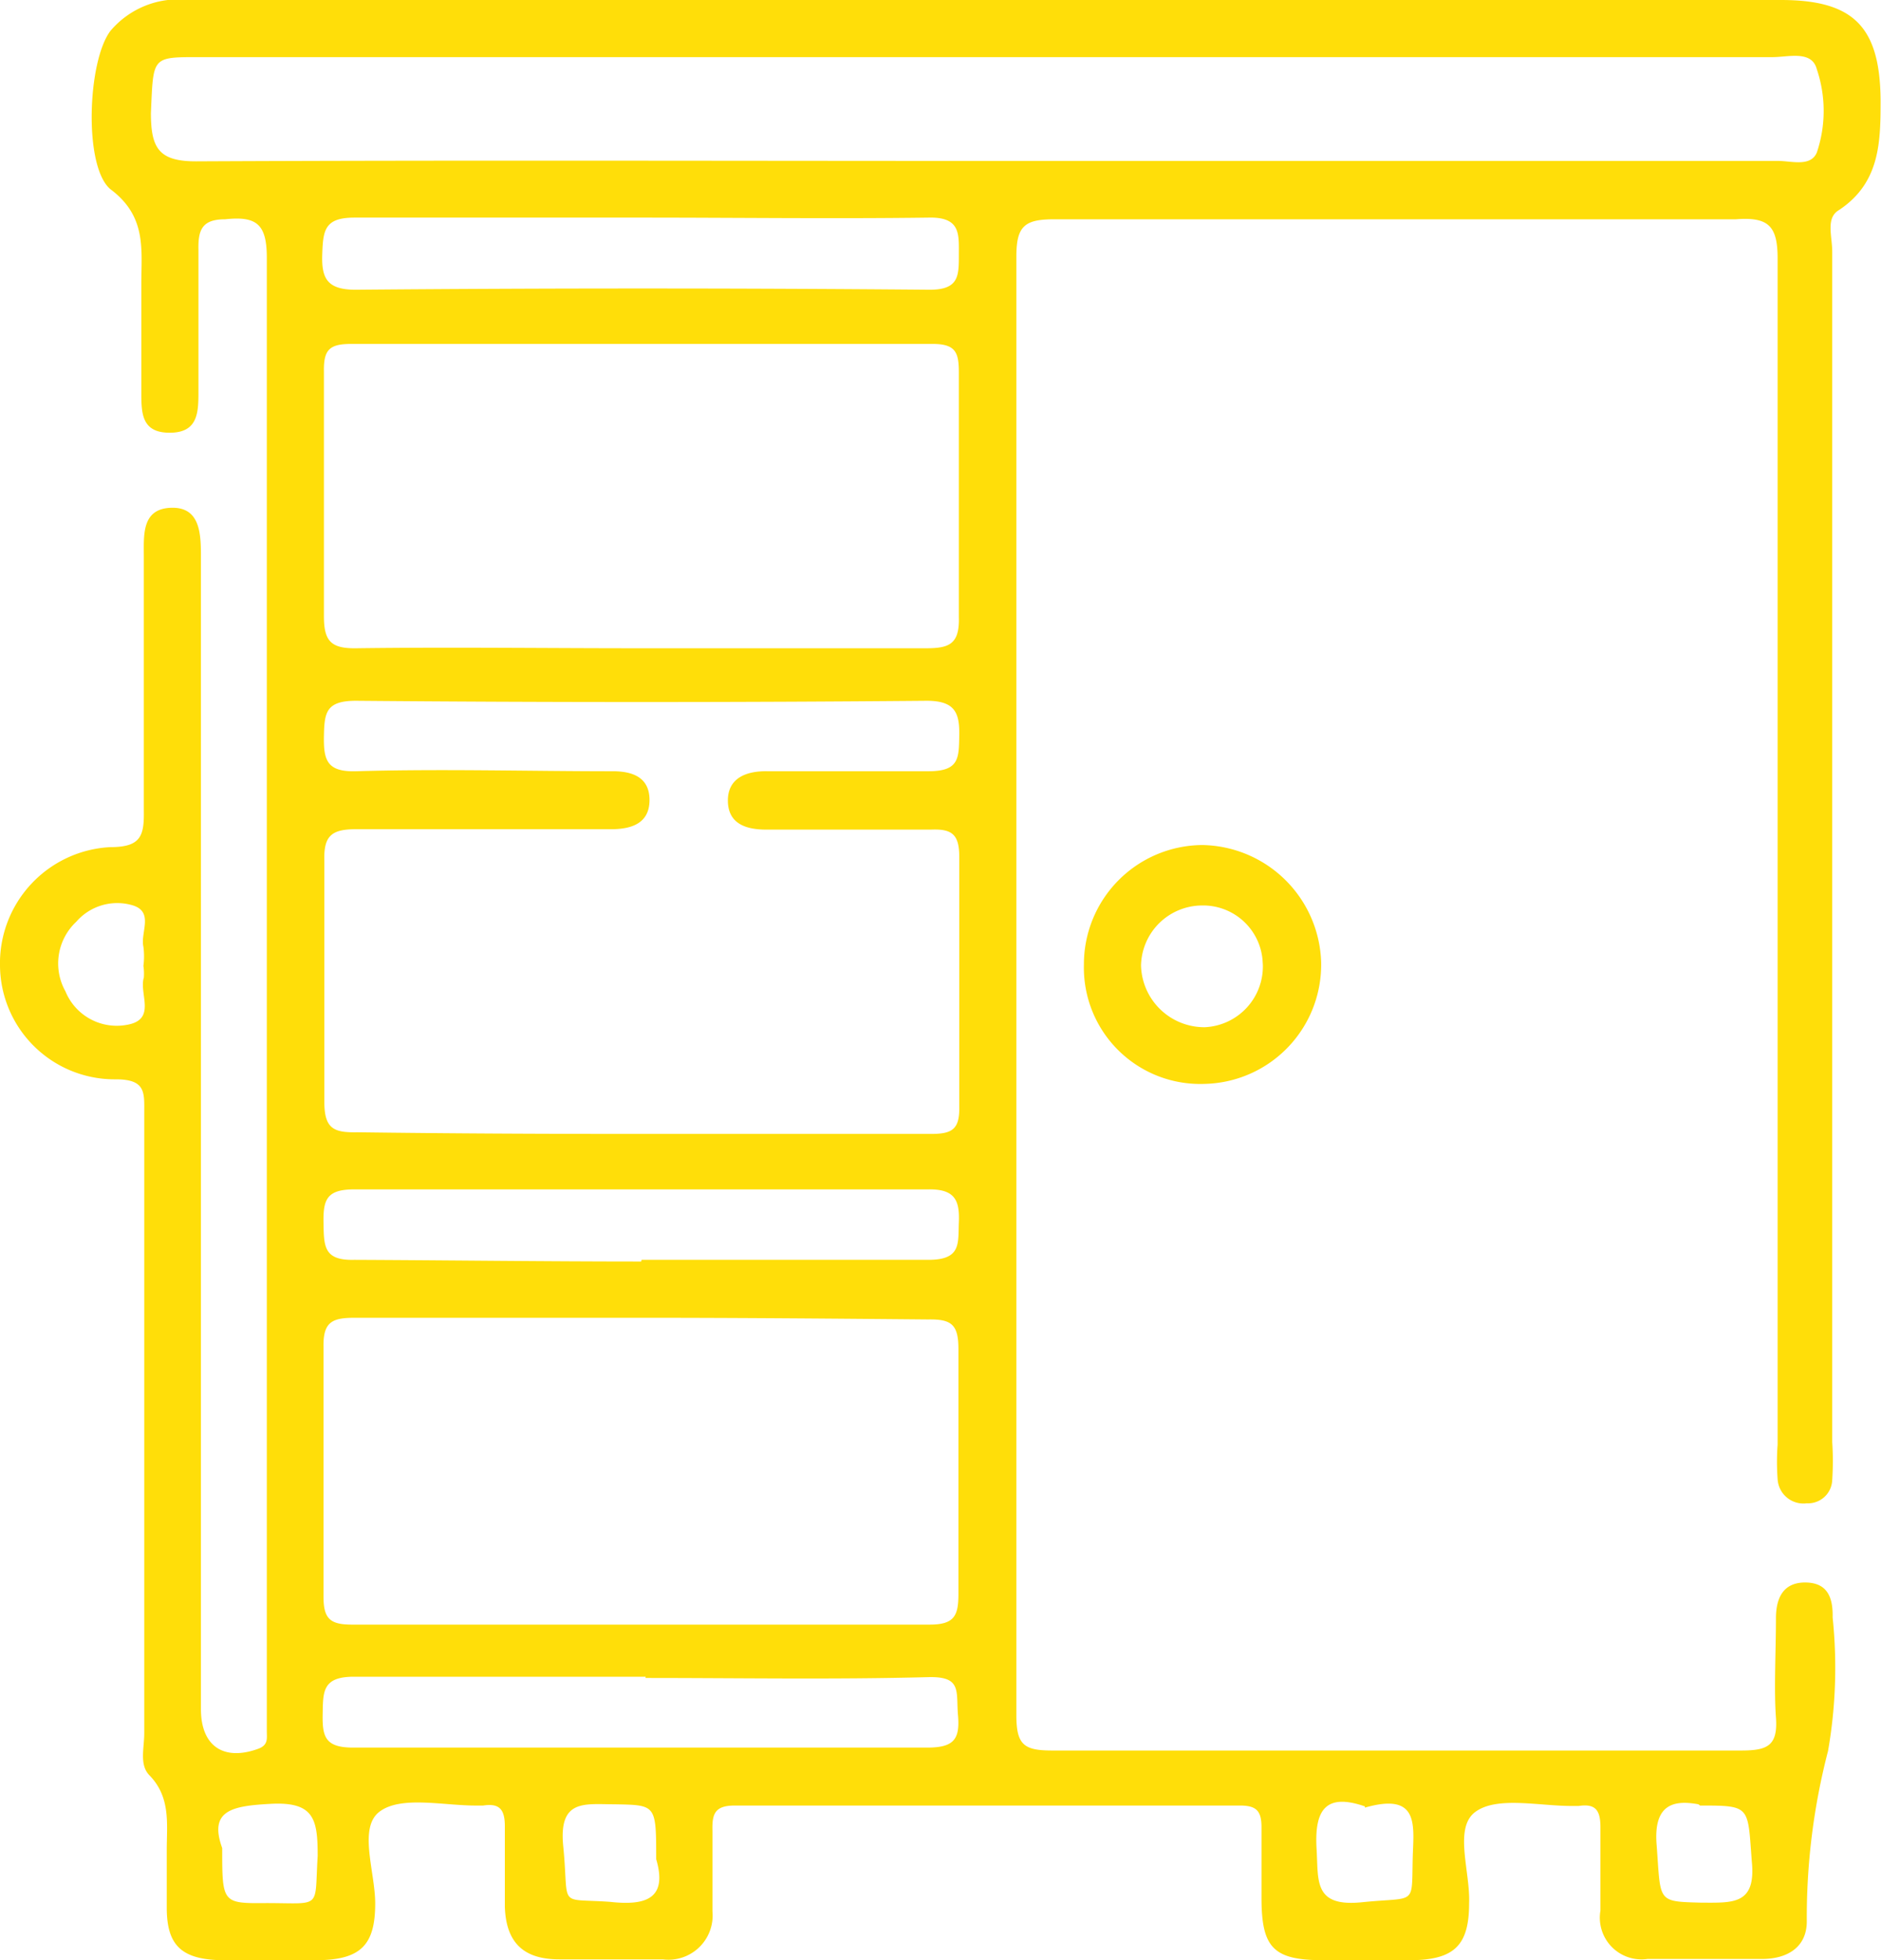 <svg xmlns="http://www.w3.org/2000/svg" viewBox="0 0 45.12 47.02"><defs><style>.cls-1{fill:#ffde09;}</style></defs><g id="Layer_2" data-name="Layer 2"><g id="Layer_1-2" data-name="Layer 1"><path class="cls-1" d="M23.72,0h19c1.74,0,2.37.64,2.39,2.38,0,1,0,2-1,2.66-.32.19-.16.62-.16,1q0,14.27,0,28.55a6.92,6.92,0,0,1,0,.91.58.58,0,0,1-.61.56.62.62,0,0,1-.7-.58,5.72,5.72,0,0,1,0-.83c0-9.48,0-19,0-28.45,0-.78-.22-1-1-.94q-8.17,0-16.35,0c-.71,0-.91.16-.91.89q0,17.49,0,35c0,.71.19.84.86.84,5.51,0,11,0,16.53,0,.62,0,.88-.11.83-.79s0-1.59,0-2.38c0-.51.19-.87.72-.86s.65.38.64.84A11.62,11.62,0,0,1,43.85,42a15.86,15.86,0,0,0-.51,4.09c0,.62-.47.9-1.07.9-.92,0-1.84,0-2.75,0a1,1,0,0,1-1.13-1.16c0-.68,0-1.35,0-2,0-.41-.12-.57-.52-.51h-.18c-.79,0-1.8-.24-2.31.15s-.11,1.43-.14,2.18c0,1-.34,1.36-1.39,1.37H31.74c-1.18,0-1.47-.29-1.48-1.44,0-.59,0-1.17,0-1.75,0-.4-.13-.52-.52-.52H17.62c-.49,0-.54.22-.53.61,0,.64,0,1.28,0,1.93A1.06,1.06,0,0,1,15.9,47c-.83,0-1.66,0-2.48,0s-1.28-.36-1.31-1.26c0-.64,0-1.29,0-1.93,0-.41-.13-.56-.52-.5H11.4c-.78,0-1.79-.24-2.3.15S9,44.9,9,45.66c0,1-.35,1.35-1.39,1.36-.77,0-1.54,0-2.3,0C4.35,47,4,46.66,4,45.76c0-.46,0-.92,0-1.38,0-.63.1-1.27-.42-1.8-.24-.25-.12-.65-.12-1q0-7.44,0-14.87c0-.49.05-.82-.68-.82A2.75,2.75,0,0,1,0,23.17a2.79,2.79,0,0,1,2.65-2.85c.74,0,.81-.28.8-.89,0-2,0-4,0-6.06,0-.53-.06-1.17.66-1.19s.71.68.71,1.23V41c0,.88.54,1.25,1.37.95.25-.09.21-.25.21-.43,0-.36,0-.73,0-1.1,0-11.41,0-22.82,0-34.24,0-.81-.25-1-1-.92-.55,0-.65.25-.64.73,0,1.13,0,2.26,0,3.39,0,.5,0,1-.69,1s-.68-.49-.68-1q0-1.29,0-2.58c0-.82.13-1.61-.74-2.26C2,4,2.1,1.46,2.65.74A2.13,2.13,0,0,1,4.53,0ZM15.33,27.2c2.33,0,4.66,0,7,0,.51,0,.69-.11.68-.65q0-3,0-6c0-.55-.19-.67-.68-.65-1.32,0-2.64,0-3.95,0-.47,0-.91-.13-.92-.68s.43-.73.95-.72c1.28,0,2.57,0,3.86,0,.74,0,.73-.31.74-.86s-.11-.83-.78-.83q-6.85.06-13.69,0c-.72,0-.76.28-.77.85s.07.86.77.84c2.05-.06,4.11,0,6.16,0,.48,0,.88.15.88.69s-.4.69-.87.7h-.56c-1.86,0-3.73,0-5.6,0-.58,0-.79.14-.77.76,0,1.93,0,3.86,0,5.78,0,.65.23.74.79.73C10.8,27.19,13.07,27.2,15.33,27.2Zm0-11.65c2.29,0,4.58,0,6.88,0,.55,0,.81-.09.79-.75,0-2,0-3.91,0-5.86,0-.48-.07-.69-.63-.69q-7,0-13.94,0c-.52,0-.67.13-.66.66,0,1.95,0,3.91,0,5.87,0,.6.17.78.78.77C10.79,15.52,13.05,15.55,15.32,15.55Zm.06,16.06c-2.29,0-4.58,0-6.88,0-.53,0-.76.09-.75.69,0,2,0,4,0,6,0,.53.16.67.68.67,4.62,0,9.24,0,13.86,0,.6,0,.69-.22.69-.74,0-2,0-3.92,0-5.87,0-.58-.16-.72-.72-.71C20,31.63,17.68,31.61,15.38,31.61ZM23.65,3.86h19c.32,0,.78.15.93-.2a3.12,3.12,0,0,0,0-2c-.12-.46-.68-.29-1.06-.29H4.75c-1.12,0-1.07,0-1.13,1.34,0,.85.19,1.17,1.12,1.16C11,3.84,17.35,3.86,23.65,3.86ZM15.39,5.22c-2.3,0-4.59,0-6.89,0-.72,0-.75.31-.77.88s.11.85.8.85q6.89-.06,13.77,0c.7,0,.7-.33.7-.83s.05-.92-.73-.9C20,5.25,17.68,5.22,15.39,5.22Zm0,25c2.29,0,4.59,0,6.88,0,.79,0,.71-.39.73-.9s-.08-.8-.73-.79q-6.88,0-13.77,0c-.66,0-.75.24-.74.8s0,.91.74.89C10.78,30.23,13.08,30.26,15.38,30.26Zm.1,10c-2.33,0-4.65,0-7,0-.76,0-.74.36-.75.9s.06.8.73.8c4.59,0,9.18,0,13.77,0,.63,0,.79-.19.74-.77s.1-.94-.71-.92C20,40.29,17.75,40.25,15.48,40.25ZM5.33,44.33c0,1.32,0,1.33,1.06,1.32,1.35,0,1.15.16,1.23-1.13,0-.88-.08-1.31-1.14-1.25C5.58,43.32,5,43.42,5.33,44.33Zm27.41-1c-.93-.32-1.21.07-1.16,1,.05.77-.09,1.42,1.09,1.3,1.35-.14,1.18.12,1.22-1.16C33.92,43.72,34,43,32.74,43.36Zm-17,1.27c0-1.32,0-1.3-1-1.32-.72,0-1.34-.13-1.23,1,.15,1.51-.16,1.25,1.12,1.34C15.51,45.72,16,45.53,15.75,44.63Zm25-1.32c-.6-.11-1.09,0-1,1,.1,1.35,0,1.33,1.07,1.36.75,0,1.32.06,1.21-1C41.92,43.32,42,43.31,40.78,43.31ZM3.44,23.17a1.77,1.77,0,0,0,0-.46c-.08-.34.27-.85-.28-1a1.3,1.3,0,0,0-1.33.4,1.37,1.37,0,0,0-.26,1.67,1.33,1.33,0,0,0,1.49.8c.7-.13.27-.75.39-1.13A1.22,1.22,0,0,0,3.44,23.17Z"></path><path class="cls-1" d="M28.88,26A2.79,2.79,0,0,1,26,23.14a2.86,2.86,0,0,1,2.84-2.87,2.9,2.9,0,0,1,2.85,2.79A2.86,2.86,0,0,1,28.88,26Zm1.41-2.86a1.43,1.43,0,0,0-1.46-1.42,1.47,1.47,0,0,0-1.46,1.44,1.52,1.52,0,0,0,1.53,1.48A1.46,1.46,0,0,0,30.29,23.09Z"></path></g></g></svg>